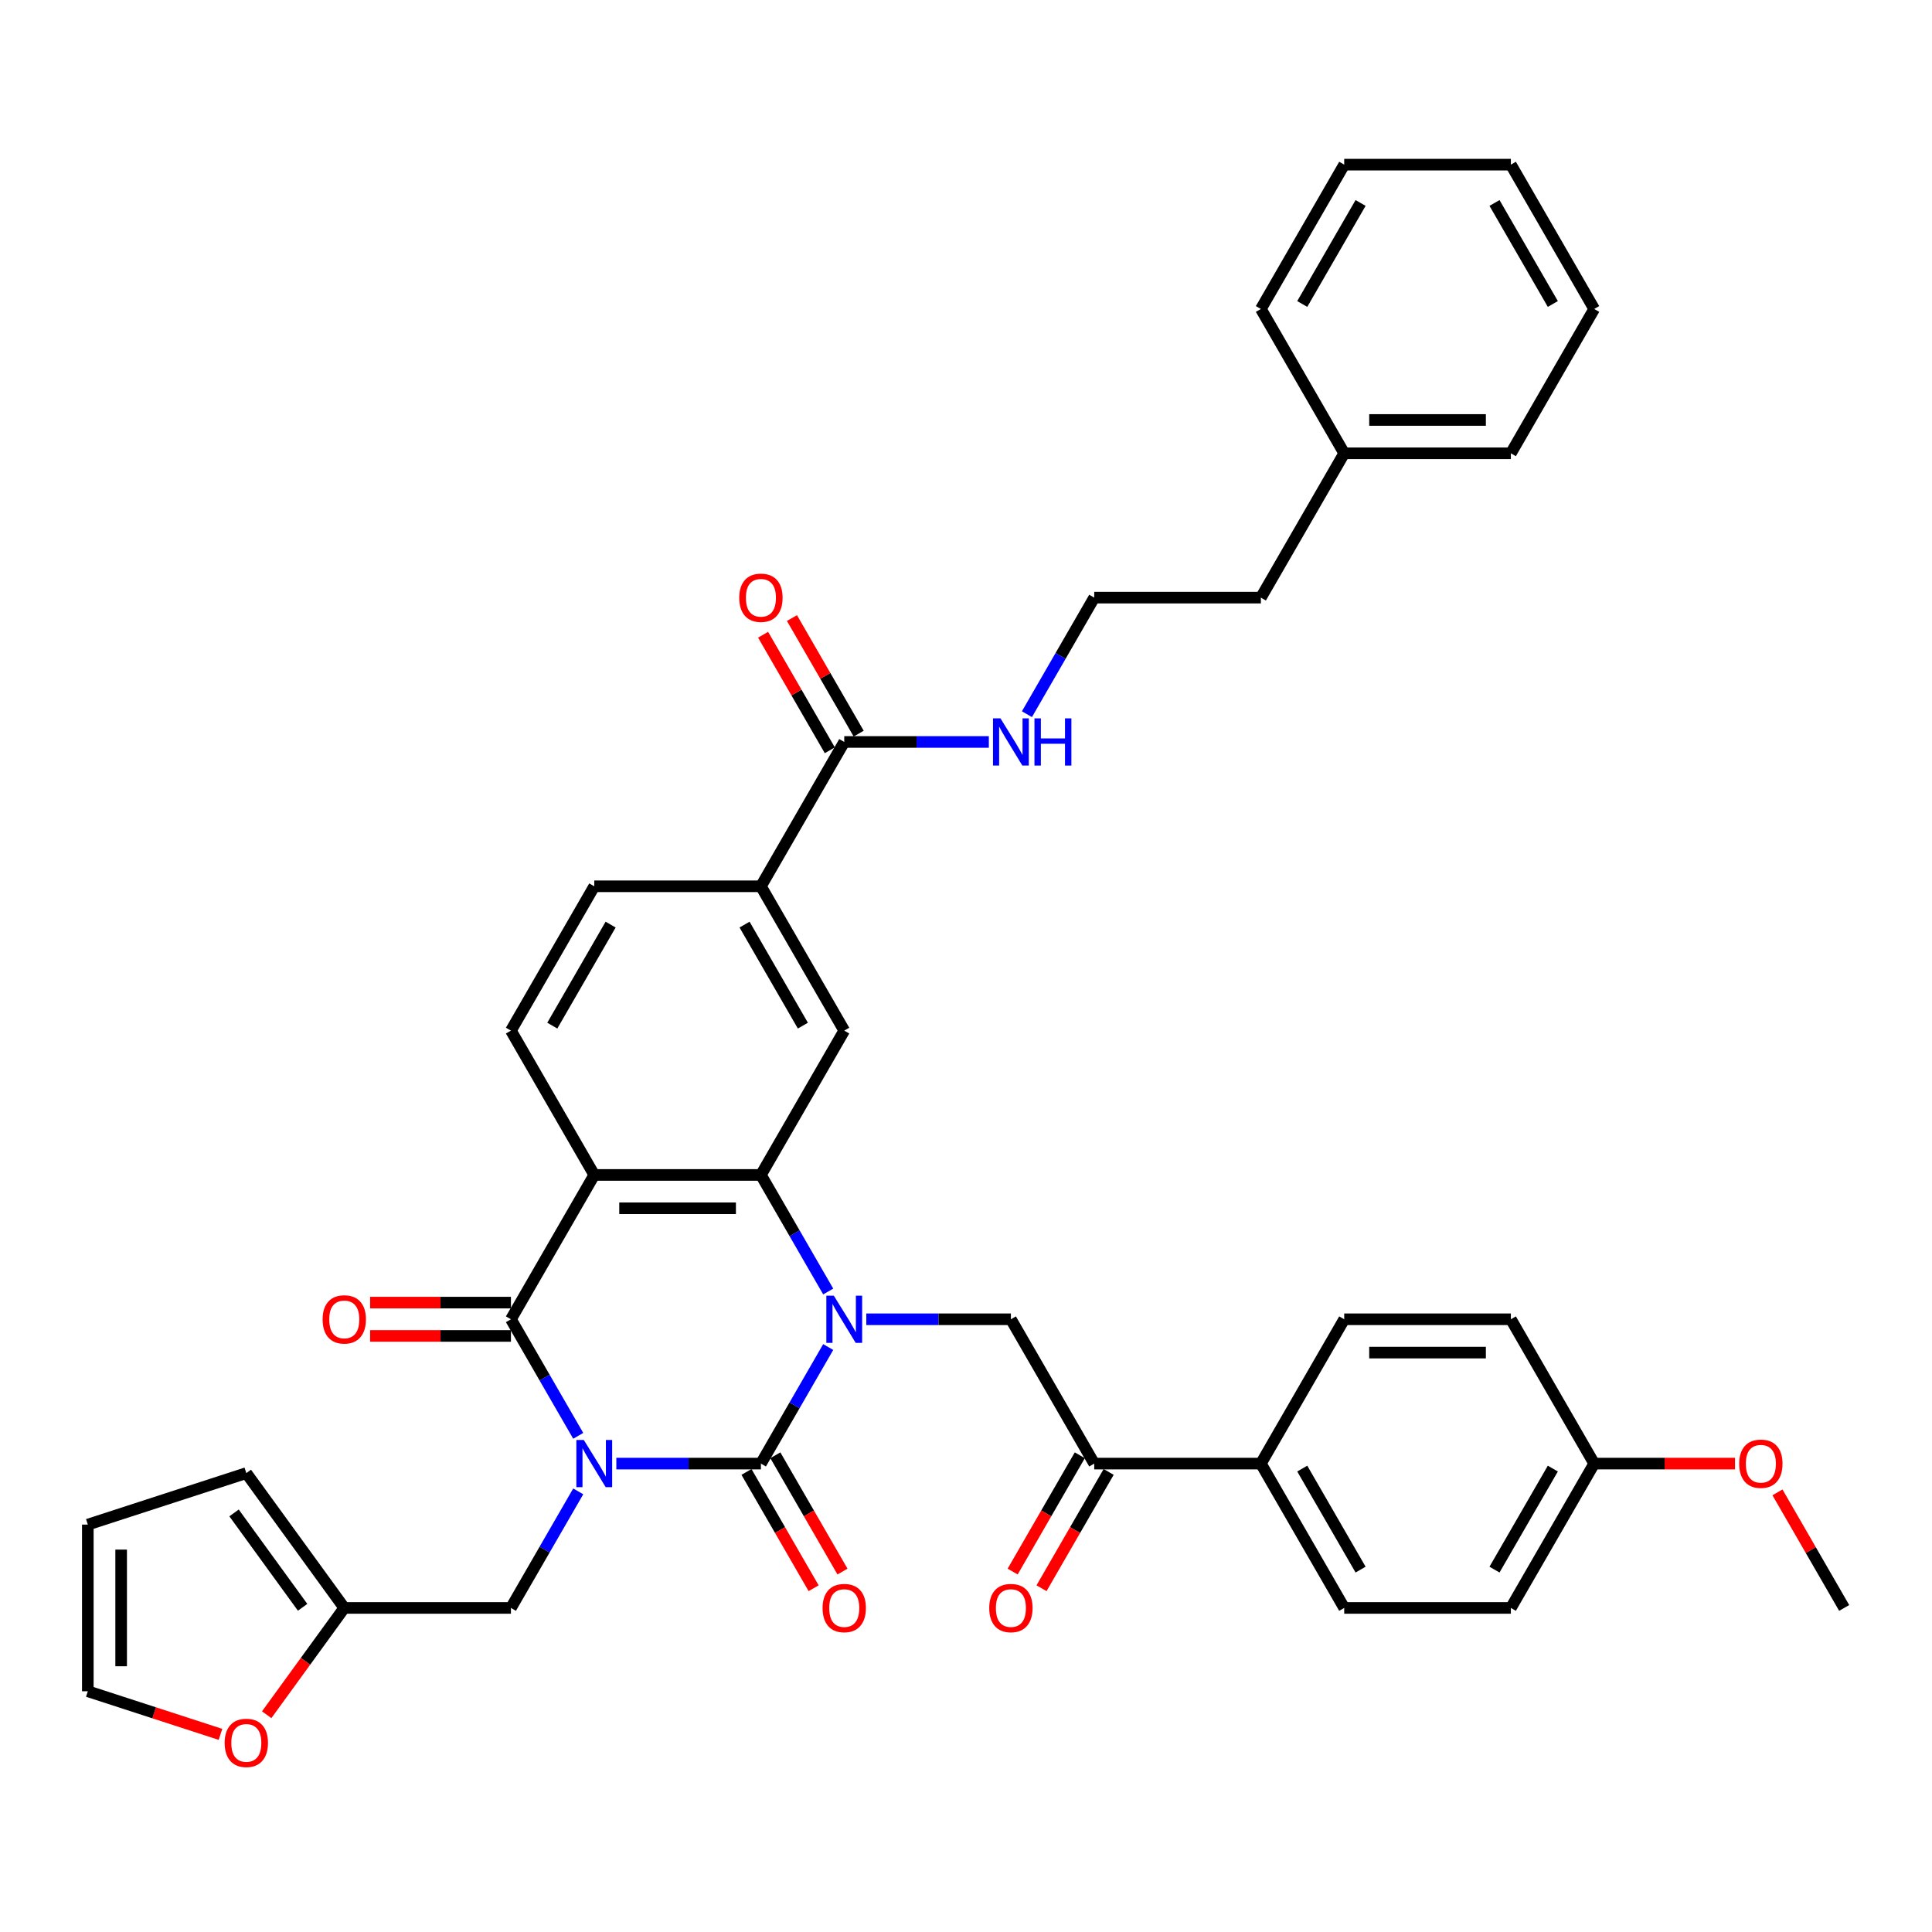 <?xml version='1.0' encoding='iso-8859-1'?>
<svg version='1.1' baseProfile='full'
              xmlns='http://www.w3.org/2000/svg'
                      xmlns:rdkit='http://www.rdkit.org/xml'
                      xmlns:xlink='http://www.w3.org/1999/xlink'
                  xml:space='preserve'
width='1000px' height='1000px' viewBox='0 0 1000 1000'>
<!-- END OF HEADER -->
<rect style='opacity:1.0;fill:#FFFFFF;stroke:none' width='1000' height='1000' x='0' y='0'> </rect>
<path class='bond-0' d='M 319.009,757.557 L 356.429,757.557' style='fill:none;fill-rule:evenodd;stroke:#0000FF;stroke-width:6px;stroke-linecap:butt;stroke-linejoin:miter;stroke-opacity:1' />
<path class='bond-0' d='M 356.429,757.557 L 393.849,757.557' style='fill:none;fill-rule:evenodd;stroke:#000000;stroke-width:6px;stroke-linecap:butt;stroke-linejoin:miter;stroke-opacity:1' />
<path class='bond-2' d='M 299.291,743.186 L 281.874,713.02' style='fill:none;fill-rule:evenodd;stroke:#0000FF;stroke-width:6px;stroke-linecap:butt;stroke-linejoin:miter;stroke-opacity:1' />
<path class='bond-2' d='M 281.874,713.02 L 264.458,682.853' style='fill:none;fill-rule:evenodd;stroke:#000000;stroke-width:6px;stroke-linecap:butt;stroke-linejoin:miter;stroke-opacity:1' />
<path class='bond-7' d='M 299.291,771.929 L 281.874,802.095' style='fill:none;fill-rule:evenodd;stroke:#0000FF;stroke-width:6px;stroke-linecap:butt;stroke-linejoin:miter;stroke-opacity:1' />
<path class='bond-7' d='M 281.874,802.095 L 264.458,832.262' style='fill:none;fill-rule:evenodd;stroke:#000000;stroke-width:6px;stroke-linecap:butt;stroke-linejoin:miter;stroke-opacity:1' />
<path class='bond-1' d='M 393.849,757.557 L 411.266,727.391' style='fill:none;fill-rule:evenodd;stroke:#000000;stroke-width:6px;stroke-linecap:butt;stroke-linejoin:miter;stroke-opacity:1' />
<path class='bond-1' d='M 411.266,727.391 L 428.682,697.224' style='fill:none;fill-rule:evenodd;stroke:#0000FF;stroke-width:6px;stroke-linecap:butt;stroke-linejoin:miter;stroke-opacity:1' />
<path class='bond-13' d='M 386.379,761.871 L 403.755,791.968' style='fill:none;fill-rule:evenodd;stroke:#000000;stroke-width:6px;stroke-linecap:butt;stroke-linejoin:miter;stroke-opacity:1' />
<path class='bond-13' d='M 403.755,791.968 L 421.132,822.066' style='fill:none;fill-rule:evenodd;stroke:#FF0000;stroke-width:6px;stroke-linecap:butt;stroke-linejoin:miter;stroke-opacity:1' />
<path class='bond-13' d='M 401.319,753.244 L 418.696,783.342' style='fill:none;fill-rule:evenodd;stroke:#000000;stroke-width:6px;stroke-linecap:butt;stroke-linejoin:miter;stroke-opacity:1' />
<path class='bond-13' d='M 418.696,783.342 L 436.073,813.44' style='fill:none;fill-rule:evenodd;stroke:#FF0000;stroke-width:6px;stroke-linecap:butt;stroke-linejoin:miter;stroke-opacity:1' />
<path class='bond-5' d='M 448.4,682.853 L 485.82,682.853' style='fill:none;fill-rule:evenodd;stroke:#0000FF;stroke-width:6px;stroke-linecap:butt;stroke-linejoin:miter;stroke-opacity:1' />
<path class='bond-5' d='M 485.82,682.853 L 523.241,682.853' style='fill:none;fill-rule:evenodd;stroke:#000000;stroke-width:6px;stroke-linecap:butt;stroke-linejoin:miter;stroke-opacity:1' />
<path class='bond-39' d='M 428.682,668.482 L 411.266,638.316' style='fill:none;fill-rule:evenodd;stroke:#0000FF;stroke-width:6px;stroke-linecap:butt;stroke-linejoin:miter;stroke-opacity:1' />
<path class='bond-39' d='M 411.266,638.316 L 393.849,608.149' style='fill:none;fill-rule:evenodd;stroke:#000000;stroke-width:6px;stroke-linecap:butt;stroke-linejoin:miter;stroke-opacity:1' />
<path class='bond-3' d='M 264.458,682.853 L 307.588,608.149' style='fill:none;fill-rule:evenodd;stroke:#000000;stroke-width:6px;stroke-linecap:butt;stroke-linejoin:miter;stroke-opacity:1' />
<path class='bond-14' d='M 264.458,674.227 L 228.012,674.227' style='fill:none;fill-rule:evenodd;stroke:#000000;stroke-width:6px;stroke-linecap:butt;stroke-linejoin:miter;stroke-opacity:1' />
<path class='bond-14' d='M 228.012,674.227 L 191.567,674.227' style='fill:none;fill-rule:evenodd;stroke:#FF0000;stroke-width:6px;stroke-linecap:butt;stroke-linejoin:miter;stroke-opacity:1' />
<path class='bond-14' d='M 264.458,691.479 L 228.012,691.479' style='fill:none;fill-rule:evenodd;stroke:#000000;stroke-width:6px;stroke-linecap:butt;stroke-linejoin:miter;stroke-opacity:1' />
<path class='bond-14' d='M 228.012,691.479 L 191.567,691.479' style='fill:none;fill-rule:evenodd;stroke:#FF0000;stroke-width:6px;stroke-linecap:butt;stroke-linejoin:miter;stroke-opacity:1' />
<path class='bond-4' d='M 307.588,608.149 L 393.849,608.149' style='fill:none;fill-rule:evenodd;stroke:#000000;stroke-width:6px;stroke-linecap:butt;stroke-linejoin:miter;stroke-opacity:1' />
<path class='bond-4' d='M 320.527,625.401 L 380.91,625.401' style='fill:none;fill-rule:evenodd;stroke:#000000;stroke-width:6px;stroke-linecap:butt;stroke-linejoin:miter;stroke-opacity:1' />
<path class='bond-11' d='M 307.588,608.149 L 264.458,533.445' style='fill:none;fill-rule:evenodd;stroke:#000000;stroke-width:6px;stroke-linecap:butt;stroke-linejoin:miter;stroke-opacity:1' />
<path class='bond-6' d='M 393.849,608.149 L 436.98,533.445' style='fill:none;fill-rule:evenodd;stroke:#000000;stroke-width:6px;stroke-linecap:butt;stroke-linejoin:miter;stroke-opacity:1' />
<path class='bond-8' d='M 523.241,682.853 L 566.371,757.557' style='fill:none;fill-rule:evenodd;stroke:#000000;stroke-width:6px;stroke-linecap:butt;stroke-linejoin:miter;stroke-opacity:1' />
<path class='bond-41' d='M 436.98,533.445 L 393.849,458.741' style='fill:none;fill-rule:evenodd;stroke:#000000;stroke-width:6px;stroke-linecap:butt;stroke-linejoin:miter;stroke-opacity:1' />
<path class='bond-41' d='M 415.569,530.865 L 385.378,478.572' style='fill:none;fill-rule:evenodd;stroke:#000000;stroke-width:6px;stroke-linecap:butt;stroke-linejoin:miter;stroke-opacity:1' />
<path class='bond-12' d='M 264.458,832.262 L 178.197,832.262' style='fill:none;fill-rule:evenodd;stroke:#000000;stroke-width:6px;stroke-linecap:butt;stroke-linejoin:miter;stroke-opacity:1' />
<path class='bond-16' d='M 566.371,757.557 L 652.632,757.557' style='fill:none;fill-rule:evenodd;stroke:#000000;stroke-width:6px;stroke-linecap:butt;stroke-linejoin:miter;stroke-opacity:1' />
<path class='bond-21' d='M 558.901,753.244 L 541.524,783.342' style='fill:none;fill-rule:evenodd;stroke:#000000;stroke-width:6px;stroke-linecap:butt;stroke-linejoin:miter;stroke-opacity:1' />
<path class='bond-21' d='M 541.524,783.342 L 524.147,813.44' style='fill:none;fill-rule:evenodd;stroke:#FF0000;stroke-width:6px;stroke-linecap:butt;stroke-linejoin:miter;stroke-opacity:1' />
<path class='bond-21' d='M 573.841,761.871 L 556.465,791.968' style='fill:none;fill-rule:evenodd;stroke:#000000;stroke-width:6px;stroke-linecap:butt;stroke-linejoin:miter;stroke-opacity:1' />
<path class='bond-21' d='M 556.465,791.968 L 539.088,822.066' style='fill:none;fill-rule:evenodd;stroke:#FF0000;stroke-width:6px;stroke-linecap:butt;stroke-linejoin:miter;stroke-opacity:1' />
<path class='bond-9' d='M 436.98,384.036 L 393.849,458.741' style='fill:none;fill-rule:evenodd;stroke:#000000;stroke-width:6px;stroke-linecap:butt;stroke-linejoin:miter;stroke-opacity:1' />
<path class='bond-18' d='M 444.45,379.723 L 427.183,349.816' style='fill:none;fill-rule:evenodd;stroke:#000000;stroke-width:6px;stroke-linecap:butt;stroke-linejoin:miter;stroke-opacity:1' />
<path class='bond-18' d='M 427.183,349.816 L 409.915,319.908' style='fill:none;fill-rule:evenodd;stroke:#FF0000;stroke-width:6px;stroke-linecap:butt;stroke-linejoin:miter;stroke-opacity:1' />
<path class='bond-18' d='M 429.509,388.349 L 412.242,358.442' style='fill:none;fill-rule:evenodd;stroke:#000000;stroke-width:6px;stroke-linecap:butt;stroke-linejoin:miter;stroke-opacity:1' />
<path class='bond-18' d='M 412.242,358.442 L 394.975,328.534' style='fill:none;fill-rule:evenodd;stroke:#FF0000;stroke-width:6px;stroke-linecap:butt;stroke-linejoin:miter;stroke-opacity:1' />
<path class='bond-23' d='M 436.98,384.036 L 474.4,384.036' style='fill:none;fill-rule:evenodd;stroke:#000000;stroke-width:6px;stroke-linecap:butt;stroke-linejoin:miter;stroke-opacity:1' />
<path class='bond-23' d='M 474.4,384.036 L 511.82,384.036' style='fill:none;fill-rule:evenodd;stroke:#0000FF;stroke-width:6px;stroke-linecap:butt;stroke-linejoin:miter;stroke-opacity:1' />
<path class='bond-10' d='M 393.849,458.741 L 307.588,458.741' style='fill:none;fill-rule:evenodd;stroke:#000000;stroke-width:6px;stroke-linecap:butt;stroke-linejoin:miter;stroke-opacity:1' />
<path class='bond-17' d='M 264.458,533.445 L 307.588,458.741' style='fill:none;fill-rule:evenodd;stroke:#000000;stroke-width:6px;stroke-linecap:butt;stroke-linejoin:miter;stroke-opacity:1' />
<path class='bond-17' d='M 285.868,530.865 L 316.059,478.572' style='fill:none;fill-rule:evenodd;stroke:#000000;stroke-width:6px;stroke-linecap:butt;stroke-linejoin:miter;stroke-opacity:1' />
<path class='bond-15' d='M 178.197,832.262 L 158.116,859.9' style='fill:none;fill-rule:evenodd;stroke:#000000;stroke-width:6px;stroke-linecap:butt;stroke-linejoin:miter;stroke-opacity:1' />
<path class='bond-15' d='M 158.116,859.9 L 138.035,887.539' style='fill:none;fill-rule:evenodd;stroke:#FF0000;stroke-width:6px;stroke-linecap:butt;stroke-linejoin:miter;stroke-opacity:1' />
<path class='bond-19' d='M 178.197,832.262 L 127.494,762.475' style='fill:none;fill-rule:evenodd;stroke:#000000;stroke-width:6px;stroke-linecap:butt;stroke-linejoin:miter;stroke-opacity:1' />
<path class='bond-19' d='M 156.634,831.934 L 121.142,783.084' style='fill:none;fill-rule:evenodd;stroke:#000000;stroke-width:6px;stroke-linecap:butt;stroke-linejoin:miter;stroke-opacity:1' />
<path class='bond-20' d='M 114.123,897.704 L 79.789,886.548' style='fill:none;fill-rule:evenodd;stroke:#FF0000;stroke-width:6px;stroke-linecap:butt;stroke-linejoin:miter;stroke-opacity:1' />
<path class='bond-20' d='M 79.789,886.548 L 45.455,875.392' style='fill:none;fill-rule:evenodd;stroke:#000000;stroke-width:6px;stroke-linecap:butt;stroke-linejoin:miter;stroke-opacity:1' />
<path class='bond-24' d='M 652.632,757.557 L 695.762,832.262' style='fill:none;fill-rule:evenodd;stroke:#000000;stroke-width:6px;stroke-linecap:butt;stroke-linejoin:miter;stroke-opacity:1' />
<path class='bond-24' d='M 674.042,760.137 L 704.234,812.43' style='fill:none;fill-rule:evenodd;stroke:#000000;stroke-width:6px;stroke-linecap:butt;stroke-linejoin:miter;stroke-opacity:1' />
<path class='bond-25' d='M 652.632,757.557 L 695.762,682.853' style='fill:none;fill-rule:evenodd;stroke:#000000;stroke-width:6px;stroke-linecap:butt;stroke-linejoin:miter;stroke-opacity:1' />
<path class='bond-22' d='M 127.494,762.475 L 45.455,789.131' style='fill:none;fill-rule:evenodd;stroke:#000000;stroke-width:6px;stroke-linecap:butt;stroke-linejoin:miter;stroke-opacity:1' />
<path class='bond-40' d='M 45.455,875.392 L 45.455,789.131' style='fill:none;fill-rule:evenodd;stroke:#000000;stroke-width:6px;stroke-linecap:butt;stroke-linejoin:miter;stroke-opacity:1' />
<path class='bond-40' d='M 62.707,862.453 L 62.707,802.07' style='fill:none;fill-rule:evenodd;stroke:#000000;stroke-width:6px;stroke-linecap:butt;stroke-linejoin:miter;stroke-opacity:1' />
<path class='bond-29' d='M 531.538,369.665 L 548.954,339.499' style='fill:none;fill-rule:evenodd;stroke:#0000FF;stroke-width:6px;stroke-linecap:butt;stroke-linejoin:miter;stroke-opacity:1' />
<path class='bond-29' d='M 548.954,339.499 L 566.371,309.332' style='fill:none;fill-rule:evenodd;stroke:#000000;stroke-width:6px;stroke-linecap:butt;stroke-linejoin:miter;stroke-opacity:1' />
<path class='bond-28' d='M 695.762,832.262 L 782.023,832.262' style='fill:none;fill-rule:evenodd;stroke:#000000;stroke-width:6px;stroke-linecap:butt;stroke-linejoin:miter;stroke-opacity:1' />
<path class='bond-27' d='M 695.762,682.853 L 782.023,682.853' style='fill:none;fill-rule:evenodd;stroke:#000000;stroke-width:6px;stroke-linecap:butt;stroke-linejoin:miter;stroke-opacity:1' />
<path class='bond-27' d='M 708.702,700.105 L 769.084,700.105' style='fill:none;fill-rule:evenodd;stroke:#000000;stroke-width:6px;stroke-linecap:butt;stroke-linejoin:miter;stroke-opacity:1' />
<path class='bond-26' d='M 825.154,757.557 L 782.023,682.853' style='fill:none;fill-rule:evenodd;stroke:#000000;stroke-width:6px;stroke-linecap:butt;stroke-linejoin:miter;stroke-opacity:1' />
<path class='bond-30' d='M 825.154,757.557 L 861.599,757.557' style='fill:none;fill-rule:evenodd;stroke:#000000;stroke-width:6px;stroke-linecap:butt;stroke-linejoin:miter;stroke-opacity:1' />
<path class='bond-30' d='M 861.599,757.557 L 898.045,757.557' style='fill:none;fill-rule:evenodd;stroke:#FF0000;stroke-width:6px;stroke-linecap:butt;stroke-linejoin:miter;stroke-opacity:1' />
<path class='bond-42' d='M 825.154,757.557 L 782.023,832.262' style='fill:none;fill-rule:evenodd;stroke:#000000;stroke-width:6px;stroke-linecap:butt;stroke-linejoin:miter;stroke-opacity:1' />
<path class='bond-42' d='M 803.744,760.137 L 773.552,812.43' style='fill:none;fill-rule:evenodd;stroke:#000000;stroke-width:6px;stroke-linecap:butt;stroke-linejoin:miter;stroke-opacity:1' />
<path class='bond-32' d='M 566.371,309.332 L 652.632,309.332' style='fill:none;fill-rule:evenodd;stroke:#000000;stroke-width:6px;stroke-linecap:butt;stroke-linejoin:miter;stroke-opacity:1' />
<path class='bond-33' d='M 920.011,772.446 L 937.278,802.354' style='fill:none;fill-rule:evenodd;stroke:#FF0000;stroke-width:6px;stroke-linecap:butt;stroke-linejoin:miter;stroke-opacity:1' />
<path class='bond-33' d='M 937.278,802.354 L 954.545,832.262' style='fill:none;fill-rule:evenodd;stroke:#000000;stroke-width:6px;stroke-linecap:butt;stroke-linejoin:miter;stroke-opacity:1' />
<path class='bond-31' d='M 695.762,234.628 L 652.632,309.332' style='fill:none;fill-rule:evenodd;stroke:#000000;stroke-width:6px;stroke-linecap:butt;stroke-linejoin:miter;stroke-opacity:1' />
<path class='bond-34' d='M 695.762,234.628 L 782.023,234.628' style='fill:none;fill-rule:evenodd;stroke:#000000;stroke-width:6px;stroke-linecap:butt;stroke-linejoin:miter;stroke-opacity:1' />
<path class='bond-34' d='M 708.702,217.376 L 769.084,217.376' style='fill:none;fill-rule:evenodd;stroke:#000000;stroke-width:6px;stroke-linecap:butt;stroke-linejoin:miter;stroke-opacity:1' />
<path class='bond-35' d='M 695.762,234.628 L 652.632,159.924' style='fill:none;fill-rule:evenodd;stroke:#000000;stroke-width:6px;stroke-linecap:butt;stroke-linejoin:miter;stroke-opacity:1' />
<path class='bond-37' d='M 782.023,234.628 L 825.154,159.924' style='fill:none;fill-rule:evenodd;stroke:#000000;stroke-width:6px;stroke-linecap:butt;stroke-linejoin:miter;stroke-opacity:1' />
<path class='bond-36' d='M 652.632,159.924 L 695.762,85.22' style='fill:none;fill-rule:evenodd;stroke:#000000;stroke-width:6px;stroke-linecap:butt;stroke-linejoin:miter;stroke-opacity:1' />
<path class='bond-36' d='M 674.042,157.344 L 704.234,105.051' style='fill:none;fill-rule:evenodd;stroke:#000000;stroke-width:6px;stroke-linecap:butt;stroke-linejoin:miter;stroke-opacity:1' />
<path class='bond-38' d='M 695.762,85.22 L 782.023,85.22' style='fill:none;fill-rule:evenodd;stroke:#000000;stroke-width:6px;stroke-linecap:butt;stroke-linejoin:miter;stroke-opacity:1' />
<path class='bond-43' d='M 825.154,159.924 L 782.023,85.22' style='fill:none;fill-rule:evenodd;stroke:#000000;stroke-width:6px;stroke-linecap:butt;stroke-linejoin:miter;stroke-opacity:1' />
<path class='bond-43' d='M 803.744,157.344 L 773.552,105.051' style='fill:none;fill-rule:evenodd;stroke:#000000;stroke-width:6px;stroke-linecap:butt;stroke-linejoin:miter;stroke-opacity:1' />
<path  class='atom-0' d='M 302.188 745.343
L 310.193 758.282
Q 310.987 759.559, 312.263 761.871
Q 313.54 764.182, 313.609 764.32
L 313.609 745.343
L 316.852 745.343
L 316.852 769.772
L 313.506 769.772
L 304.914 755.625
Q 303.913 753.969, 302.844 752.071
Q 301.809 750.174, 301.498 749.587
L 301.498 769.772
L 298.324 769.772
L 298.324 745.343
L 302.188 745.343
' fill='#0000FF'/>
<path  class='atom-2' d='M 431.58 670.639
L 439.585 683.578
Q 440.378 684.855, 441.655 687.166
Q 442.932 689.478, 443.001 689.616
L 443.001 670.639
L 446.244 670.639
L 446.244 695.068
L 442.897 695.068
L 434.305 680.921
Q 433.305 679.265, 432.235 677.367
Q 431.2 675.469, 430.889 674.883
L 430.889 695.068
L 427.715 695.068
L 427.715 670.639
L 431.58 670.639
' fill='#0000FF'/>
<path  class='atom-14' d='M 425.766 832.331
Q 425.766 826.465, 428.664 823.187
Q 431.562 819.909, 436.98 819.909
Q 442.397 819.909, 445.295 823.187
Q 448.193 826.465, 448.193 832.331
Q 448.193 838.265, 445.261 841.647
Q 442.328 844.994, 436.98 844.994
Q 431.597 844.994, 428.664 841.647
Q 425.766 838.3, 425.766 832.331
M 436.98 842.233
Q 440.706 842.233, 442.707 839.749
Q 444.743 837.23, 444.743 832.331
Q 444.743 827.535, 442.707 825.119
Q 440.706 822.669, 436.98 822.669
Q 433.253 822.669, 431.217 825.085
Q 429.216 827.5, 429.216 832.331
Q 429.216 837.265, 431.217 839.749
Q 433.253 842.233, 436.98 842.233
' fill='#FF0000'/>
<path  class='atom-15' d='M 166.983 682.922
Q 166.983 677.057, 169.881 673.779
Q 172.779 670.501, 178.197 670.501
Q 183.614 670.501, 186.512 673.779
Q 189.41 677.057, 189.41 682.922
Q 189.41 688.857, 186.478 692.238
Q 183.545 695.585, 178.197 695.585
Q 172.814 695.585, 169.881 692.238
Q 166.983 688.892, 166.983 682.922
M 178.197 692.825
Q 181.923 692.825, 183.924 690.341
Q 185.96 687.822, 185.96 682.922
Q 185.96 678.126, 183.924 675.711
Q 181.923 673.261, 178.197 673.261
Q 174.47 673.261, 172.434 675.676
Q 170.433 678.092, 170.433 682.922
Q 170.433 687.856, 172.434 690.341
Q 174.47 692.825, 178.197 692.825
' fill='#FF0000'/>
<path  class='atom-16' d='M 116.28 902.117
Q 116.28 896.252, 119.178 892.974
Q 122.076 889.696, 127.494 889.696
Q 132.911 889.696, 135.809 892.974
Q 138.708 896.252, 138.708 902.117
Q 138.708 908.052, 135.775 911.433
Q 132.842 914.78, 127.494 914.78
Q 122.111 914.78, 119.178 911.433
Q 116.28 908.087, 116.28 902.117
M 127.494 912.02
Q 131.22 912.02, 133.221 909.536
Q 135.257 907.017, 135.257 902.117
Q 135.257 897.321, 133.221 894.906
Q 131.22 892.456, 127.494 892.456
Q 123.767 892.456, 121.731 894.871
Q 119.73 897.287, 119.73 902.117
Q 119.73 907.051, 121.731 909.536
Q 123.767 912.02, 127.494 912.02
' fill='#FF0000'/>
<path  class='atom-19' d='M 382.635 309.401
Q 382.635 303.535, 385.533 300.258
Q 388.432 296.98, 393.849 296.98
Q 399.266 296.98, 402.165 300.258
Q 405.063 303.535, 405.063 309.401
Q 405.063 315.336, 402.13 318.717
Q 399.197 322.064, 393.849 322.064
Q 388.466 322.064, 385.533 318.717
Q 382.635 315.37, 382.635 309.401
M 393.849 319.304
Q 397.576 319.304, 399.577 316.82
Q 401.613 314.301, 401.613 309.401
Q 401.613 304.605, 399.577 302.19
Q 397.576 299.74, 393.849 299.74
Q 390.123 299.74, 388.087 302.155
Q 386.086 304.571, 386.086 309.401
Q 386.086 314.335, 388.087 316.82
Q 390.123 319.304, 393.849 319.304
' fill='#FF0000'/>
<path  class='atom-22' d='M 512.027 832.331
Q 512.027 826.465, 514.925 823.187
Q 517.823 819.909, 523.241 819.909
Q 528.658 819.909, 531.556 823.187
Q 534.454 826.465, 534.454 832.331
Q 534.454 838.265, 531.522 841.647
Q 528.589 844.994, 523.241 844.994
Q 517.858 844.994, 514.925 841.647
Q 512.027 838.3, 512.027 832.331
M 523.241 842.233
Q 526.967 842.233, 528.968 839.749
Q 531.004 837.23, 531.004 832.331
Q 531.004 827.535, 528.968 825.119
Q 526.967 822.669, 523.241 822.669
Q 519.514 822.669, 517.478 825.085
Q 515.477 827.5, 515.477 832.331
Q 515.477 837.265, 517.478 839.749
Q 519.514 842.233, 523.241 842.233
' fill='#FF0000'/>
<path  class='atom-24' d='M 517.841 371.822
L 525.846 384.761
Q 526.639 386.038, 527.916 388.349
Q 529.193 390.661, 529.262 390.799
L 529.262 371.822
L 532.505 371.822
L 532.505 396.251
L 529.158 396.251
L 520.566 382.104
Q 519.566 380.448, 518.496 378.55
Q 517.461 376.652, 517.15 376.066
L 517.15 396.251
L 513.976 396.251
L 513.976 371.822
L 517.841 371.822
' fill='#0000FF'/>
<path  class='atom-24' d='M 535.438 371.822
L 538.75 371.822
L 538.75 382.208
L 551.241 382.208
L 551.241 371.822
L 554.553 371.822
L 554.553 396.251
L 551.241 396.251
L 551.241 384.968
L 538.75 384.968
L 538.75 396.251
L 535.438 396.251
L 535.438 371.822
' fill='#0000FF'/>
<path  class='atom-31' d='M 900.201 757.626
Q 900.201 751.761, 903.099 748.483
Q 905.998 745.205, 911.415 745.205
Q 916.832 745.205, 919.731 748.483
Q 922.629 751.761, 922.629 757.626
Q 922.629 763.561, 919.696 766.943
Q 916.763 770.29, 911.415 770.29
Q 906.032 770.29, 903.099 766.943
Q 900.201 763.596, 900.201 757.626
M 911.415 767.529
Q 915.141 767.529, 917.143 765.045
Q 919.178 762.526, 919.178 757.626
Q 919.178 752.83, 917.143 750.415
Q 915.141 747.965, 911.415 747.965
Q 907.688 747.965, 905.653 750.381
Q 903.651 752.796, 903.651 757.626
Q 903.651 762.561, 905.653 765.045
Q 907.688 767.529, 911.415 767.529
' fill='#FF0000'/>
</svg>
